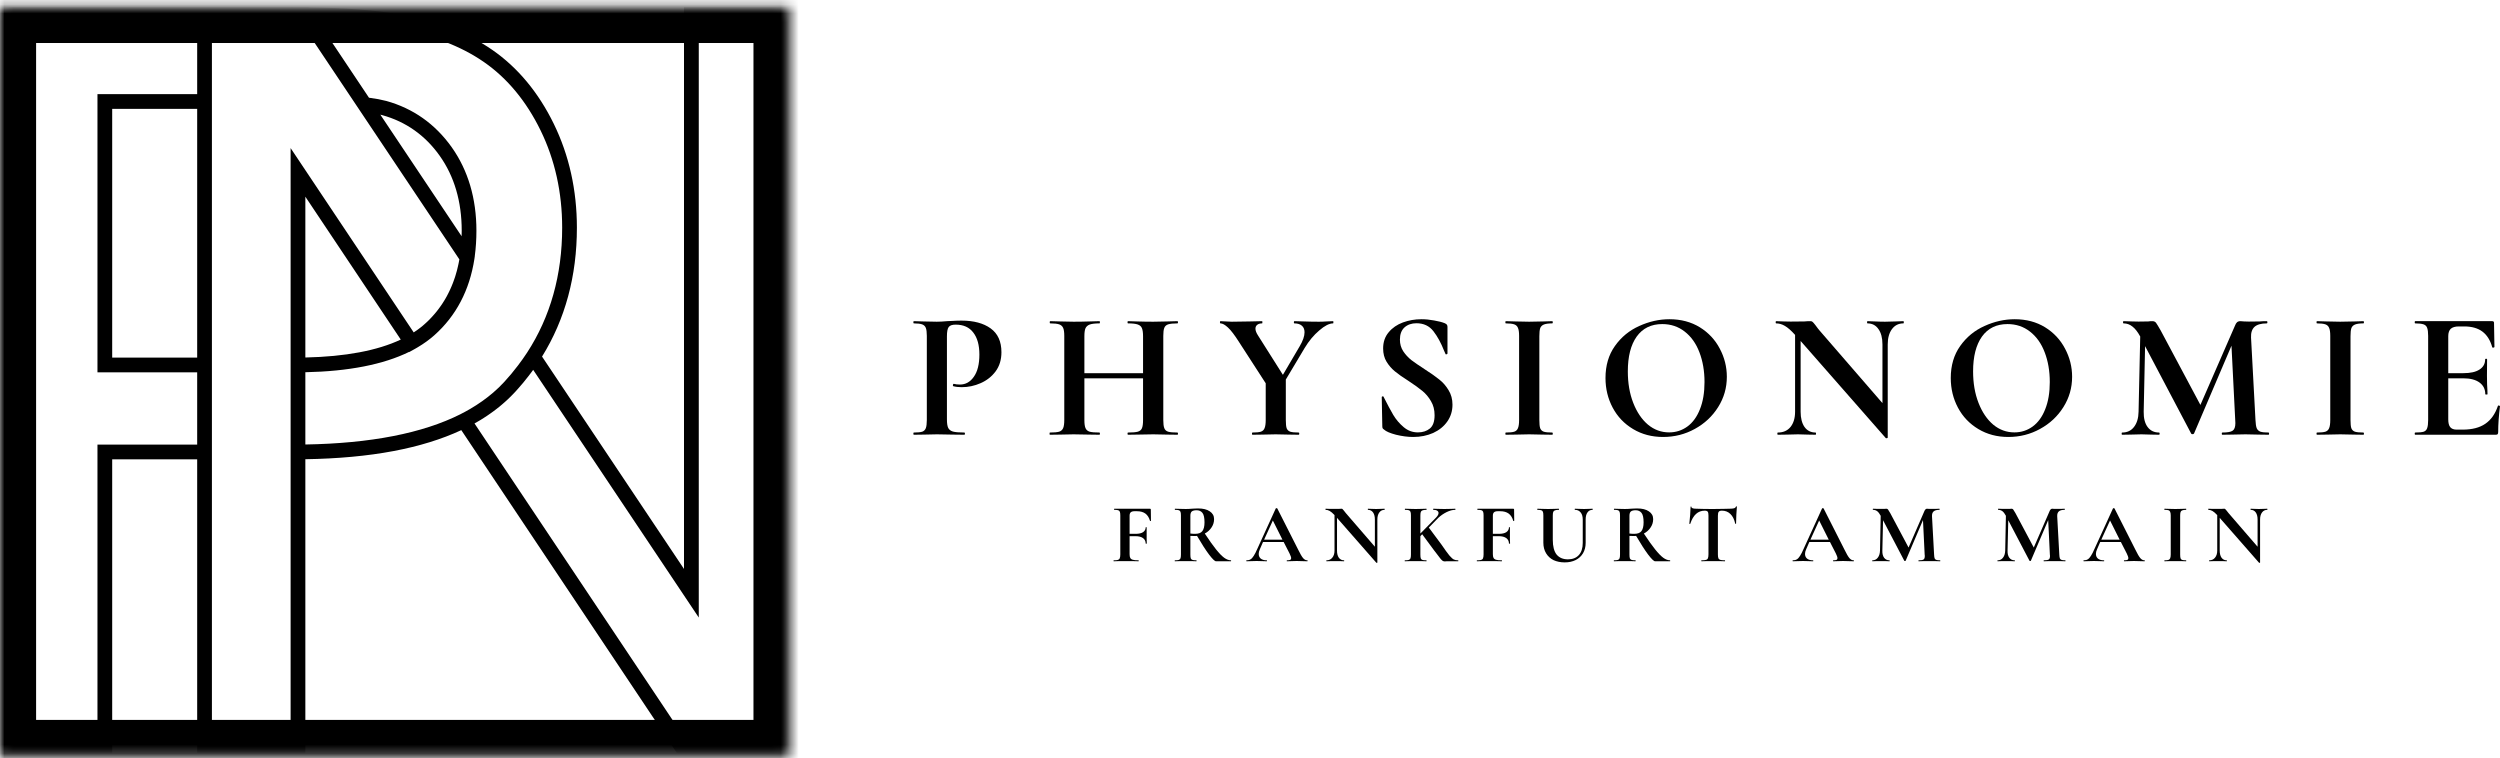 <svg width="277" height="84" viewBox="0 0 277 84" fill="none" xmlns="http://www.w3.org/2000/svg">
<mask id="mask0_217_555" style="mask-type:luminance" maskUnits="userSpaceOnUse" x="0" y="0" width="88" height="84">
<path d="M0 0.765H87.485V83.766H0V0.765Z" fill="white"/>
</mask>
<g mask="url(#mask0_217_555)">
<path d="M0 0.765V83.766H87.485V0.765H0Z" stroke="black" stroke-width="8"/>
</g>
<mask id="mask1_217_555" style="mask-type:luminance" maskUnits="userSpaceOnUse" x="0" y="1" width="87" height="82">
<path d="M0.883 1.648H86.604V82.891H0.883V1.648Z" fill="white"/>
</mask>
<g mask="url(#mask1_217_555)">
<path d="M75.787 0.788V63.041L60.059 39.508C62.622 35.378 63.92 30.576 63.92 25.228C63.92 21.076 63.06 17.203 61.362 13.726C59.656 10.235 57.363 7.48 54.551 5.532C51.754 3.596 48.258 2.267 44.151 1.583C41.735 1.141 38.385 0.884 34.194 0.811L34.179 0.788H32.715L32.208 0.784L32.216 0.788H0V84.101H12.431V50.894H21.847V84.101H33.833V50.882C37.429 50.825 40.706 50.525 43.591 49.98C46.426 49.446 48.95 48.666 51.112 47.659L75.445 84.101H87.773V0.788H75.787ZM51.147 26.177L42.142 12.705C42.215 12.72 42.284 12.739 42.354 12.758C44.974 13.485 47.113 14.998 48.719 17.261C50.34 19.543 51.158 22.335 51.158 25.562C51.158 25.77 51.155 25.974 51.147 26.177ZM10.799 49.261V82.468H1.633V2.425H21.847V10.43H10.799V41.255H21.847V49.261H10.799ZM21.847 12.063V39.623H12.431V12.063H21.847ZM32.2 82.468H23.48V2.425H31.601C31.732 2.425 31.858 2.425 31.989 2.425C32.016 2.425 32.043 2.425 32.07 2.425C32.196 2.425 32.323 2.425 32.45 2.425C32.469 2.425 32.484 2.425 32.504 2.425C32.619 2.425 32.734 2.428 32.846 2.428C32.869 2.428 32.892 2.428 32.915 2.428C33.034 2.428 33.157 2.428 33.276 2.432C33.287 2.432 33.299 2.432 33.31 2.432L39.941 12.351L50.897 28.739C50.89 28.793 50.878 28.843 50.867 28.897C50.863 28.935 50.855 28.974 50.847 29.012C50.836 29.074 50.821 29.135 50.809 29.197C50.801 29.227 50.797 29.258 50.79 29.289C50.77 29.381 50.751 29.469 50.728 29.562C50.721 29.596 50.713 29.635 50.701 29.673C50.69 29.727 50.678 29.78 50.663 29.831C50.655 29.873 50.644 29.915 50.632 29.957C50.621 30.003 50.605 30.049 50.594 30.096C50.582 30.142 50.567 30.184 50.555 30.226C50.544 30.272 50.532 30.314 50.517 30.361C50.505 30.403 50.49 30.449 50.479 30.491C50.463 30.534 50.452 30.576 50.44 30.622C50.425 30.664 50.409 30.706 50.398 30.753C50.383 30.795 50.367 30.837 50.352 30.879C50.34 30.922 50.325 30.964 50.309 31.006C50.294 31.048 50.279 31.09 50.263 31.133C50.248 31.175 50.233 31.217 50.217 31.26C50.202 31.302 50.187 31.34 50.171 31.383C50.152 31.425 50.137 31.467 50.121 31.505C50.102 31.548 50.091 31.59 50.071 31.628C50.056 31.671 50.037 31.713 50.021 31.751C50.002 31.794 49.987 31.832 49.968 31.87C49.952 31.913 49.933 31.955 49.914 31.993C49.895 32.032 49.879 32.07 49.86 32.112C49.841 32.151 49.822 32.193 49.802 32.231C49.787 32.27 49.768 32.312 49.749 32.347C49.726 32.389 49.706 32.427 49.687 32.466C49.668 32.504 49.653 32.543 49.63 32.581C49.61 32.62 49.591 32.662 49.568 32.7C49.549 32.739 49.53 32.773 49.511 32.812C49.487 32.85 49.468 32.888 49.445 32.927C49.426 32.965 49.403 33.004 49.384 33.038C49.361 33.077 49.338 33.115 49.318 33.15C49.295 33.188 49.276 33.223 49.253 33.261C49.23 33.296 49.207 33.334 49.184 33.369C49.161 33.407 49.138 33.442 49.115 33.48C49.092 33.518 49.069 33.553 49.046 33.588C49.023 33.626 48.999 33.661 48.977 33.695C48.953 33.733 48.927 33.768 48.904 33.803C48.877 33.841 48.854 33.876 48.827 33.91C48.804 33.945 48.781 33.979 48.754 34.014C48.731 34.049 48.704 34.083 48.677 34.118C48.654 34.152 48.627 34.187 48.604 34.221C48.577 34.256 48.55 34.291 48.523 34.325C48.5 34.36 48.473 34.391 48.446 34.425C48.419 34.46 48.393 34.494 48.366 34.529C48.339 34.559 48.312 34.59 48.285 34.625C48.258 34.659 48.227 34.694 48.2 34.728C48.174 34.759 48.147 34.79 48.12 34.821C48.089 34.855 48.062 34.89 48.028 34.924C48.001 34.955 47.978 34.986 47.951 35.013C47.916 35.051 47.886 35.086 47.855 35.117C47.828 35.147 47.801 35.178 47.774 35.205C47.739 35.239 47.709 35.274 47.674 35.309C47.647 35.336 47.624 35.366 47.597 35.393C47.559 35.428 47.524 35.462 47.486 35.501C47.463 35.524 47.436 35.551 47.413 35.574C47.371 35.612 47.328 35.654 47.286 35.693C47.263 35.712 47.244 35.731 47.225 35.75C47.159 35.808 47.094 35.87 47.029 35.927C46.971 35.981 46.91 36.031 46.848 36.085C46.833 36.096 46.818 36.108 46.802 36.123C46.741 36.173 46.683 36.219 46.625 36.265C46.622 36.269 46.614 36.273 46.614 36.277C46.549 36.327 46.483 36.377 46.418 36.423C46.403 36.438 46.383 36.45 46.368 36.461C46.31 36.507 46.249 36.549 46.191 36.592C46.18 36.599 46.172 36.603 46.164 36.611C46.095 36.657 46.026 36.703 45.957 36.749C45.942 36.761 45.922 36.772 45.903 36.788C45.88 36.799 45.857 36.815 45.838 36.83L32.2 16.408V82.468ZM44.405 37.625C41.804 38.85 38.255 39.515 33.833 39.611V21.794L44.405 37.625ZM33.833 49.25V41.244C38.62 41.144 42.48 40.387 45.323 38.993L45.335 39.012L45.992 38.647C46.092 38.589 46.188 38.535 46.283 38.478C46.96 38.078 47.574 37.633 48.116 37.153C50.532 35.009 52.027 32.158 52.565 28.682C52.565 28.678 52.565 28.678 52.565 28.678L52.611 28.367L52.607 28.363C52.726 27.472 52.787 26.534 52.787 25.562C52.787 21.99 51.865 18.878 50.052 16.316C48.22 13.738 45.776 12.009 42.784 11.18H42.776C42.25 11.041 41.627 10.922 40.882 10.826L35.3 2.471C38.877 2.563 41.754 2.805 43.867 3.193H43.879C47.747 3.838 51.028 5.075 53.625 6.877C56.203 8.663 58.312 11.21 59.894 14.445C61.485 17.699 62.288 21.325 62.288 25.228C62.288 30.453 60.981 35.113 58.4 39.073C58.081 39.561 57.739 40.041 57.378 40.514C56.913 41.129 56.41 41.732 55.88 42.308C55.499 42.727 55.085 43.122 54.643 43.503C53.878 44.16 53.029 44.763 52.096 45.308C51.75 45.508 51.393 45.704 51.028 45.888L51.024 45.892C46.833 48.001 41.055 49.131 33.833 49.25ZM86.14 82.468H76.317L52.576 46.918C52.688 46.853 52.799 46.791 52.91 46.726C52.929 46.718 52.949 46.707 52.964 46.695C53.064 46.638 53.164 46.58 53.26 46.522C53.298 46.499 53.337 46.472 53.375 46.449C53.452 46.399 53.525 46.353 53.602 46.307C53.644 46.28 53.686 46.249 53.728 46.223C53.798 46.176 53.867 46.134 53.936 46.088C53.978 46.057 54.024 46.031 54.067 46C54.132 45.954 54.201 45.908 54.266 45.861C54.309 45.831 54.351 45.804 54.393 45.773C54.462 45.723 54.531 45.673 54.601 45.623C54.635 45.596 54.674 45.569 54.712 45.543C54.793 45.481 54.873 45.42 54.954 45.358C54.977 45.343 55 45.324 55.019 45.308C55.123 45.231 55.223 45.151 55.323 45.07C55.35 45.047 55.373 45.028 55.4 45.005C55.473 44.943 55.546 44.886 55.615 44.824C55.649 44.794 55.688 44.763 55.722 44.732C55.784 44.678 55.845 44.628 55.903 44.575C55.941 44.54 55.98 44.509 56.014 44.475C56.076 44.425 56.13 44.371 56.187 44.317C56.226 44.286 56.26 44.248 56.299 44.213C56.352 44.16 56.41 44.106 56.464 44.052C56.498 44.021 56.533 43.987 56.568 43.952C56.625 43.895 56.687 43.833 56.744 43.772C56.775 43.745 56.802 43.718 56.829 43.687C56.917 43.595 57.002 43.507 57.086 43.418C57.197 43.295 57.305 43.172 57.416 43.049C57.447 43.015 57.478 42.976 57.509 42.942C57.593 42.846 57.678 42.746 57.762 42.646C57.789 42.619 57.812 42.588 57.839 42.562C57.943 42.435 58.047 42.312 58.15 42.185C58.173 42.158 58.196 42.131 58.215 42.1C58.3 42.001 58.381 41.897 58.461 41.793C58.488 41.755 58.519 41.72 58.546 41.686C58.642 41.563 58.738 41.44 58.83 41.313C58.834 41.309 58.838 41.301 58.842 41.298C58.922 41.19 58.999 41.086 59.076 40.979L77.424 68.423V2.425H86.144V82.468H86.14Z" fill="black"/>
</g>
<path d="M155.111 37.629C155.111 38.113 155.234 38.543 155.479 38.92C155.725 39.288 156.025 39.619 156.386 39.903C156.755 40.18 157.247 40.518 157.861 40.917C158.537 41.348 159.075 41.728 159.475 42.054C159.882 42.373 160.228 42.769 160.504 43.238C160.789 43.699 160.935 44.233 160.935 44.836C160.935 45.535 160.742 46.154 160.366 46.695C159.986 47.241 159.463 47.663 158.799 47.971C158.13 48.266 157.393 48.416 156.586 48.416C155.979 48.416 155.345 48.332 154.68 48.17C154.023 47.997 153.582 47.809 153.359 47.602C153.286 47.552 153.236 47.506 153.205 47.464C153.174 47.413 153.159 47.333 153.159 47.218L153.098 44.021V44.006C153.098 43.956 153.128 43.925 153.19 43.914C153.259 43.906 153.301 43.929 153.313 43.991C153.72 44.801 154.073 45.462 154.373 45.973C154.68 46.488 155.065 46.937 155.526 47.325C155.987 47.717 156.513 47.909 157.108 47.909C157.638 47.909 158.08 47.767 158.43 47.479C158.776 47.194 158.952 46.703 158.952 46.004C158.952 45.412 158.818 44.893 158.553 44.452C158.295 44.002 157.976 43.622 157.6 43.315C157.231 43.007 156.716 42.638 156.063 42.208C155.418 41.801 154.915 41.447 154.557 41.148C154.196 40.852 153.889 40.499 153.635 40.088C153.378 39.669 153.251 39.177 153.251 38.612C153.251 37.898 153.455 37.299 153.866 36.815C154.273 36.323 154.803 35.962 155.449 35.724C156.094 35.489 156.774 35.37 157.492 35.37C157.953 35.37 158.422 35.416 158.906 35.508C159.398 35.593 159.79 35.693 160.089 35.816C160.201 35.87 160.278 35.923 160.32 35.985C160.358 36.046 160.381 36.123 160.381 36.215V39.166C160.381 39.208 160.343 39.239 160.274 39.258C160.212 39.281 160.174 39.269 160.166 39.227L159.997 38.843C159.667 38.005 159.279 37.291 158.829 36.707C158.376 36.115 157.746 35.816 156.939 35.816C156.405 35.816 155.963 35.969 155.618 36.277C155.28 36.584 155.111 37.037 155.111 37.629Z" fill="black"/>
<path d="M184.266 48.416C183.025 48.416 181.919 48.124 180.947 47.54C179.971 46.956 179.218 46.169 178.688 45.174C178.154 44.171 177.889 43.076 177.889 41.886C177.889 40.502 178.234 39.319 178.934 38.336C179.629 37.352 180.524 36.615 181.623 36.123C182.718 35.624 183.835 35.37 184.973 35.37C186.252 35.37 187.374 35.67 188.338 36.261C189.298 36.857 190.036 37.644 190.551 38.628C191.073 39.611 191.334 40.652 191.334 41.747C191.334 42.969 191.012 44.09 190.366 45.112C189.728 46.127 188.868 46.933 187.785 47.525C186.709 48.12 185.533 48.416 184.266 48.416ZM184.942 47.909C185.687 47.909 186.359 47.694 186.955 47.264C187.558 46.826 188.023 46.184 188.353 45.343C188.691 44.505 188.86 43.499 188.86 42.331C188.86 41.102 188.668 40.003 188.292 39.027C187.923 38.055 187.377 37.291 186.663 36.738C185.956 36.184 185.126 35.908 184.174 35.908C182.952 35.908 182.011 36.369 181.346 37.291C180.689 38.213 180.363 39.5 180.363 41.148C180.363 42.45 180.562 43.614 180.962 44.636C181.361 45.662 181.903 46.465 182.591 47.049C183.286 47.625 184.07 47.909 184.942 47.909Z" fill="black"/>
<path d="M222.522 48.416C221.281 48.416 220.174 48.124 219.202 47.54C218.227 46.956 217.474 46.169 216.944 45.174C216.41 44.171 216.145 43.076 216.145 41.886C216.145 40.502 216.49 39.319 217.189 38.336C217.885 37.352 218.78 36.615 219.879 36.123C220.973 35.624 222.091 35.37 223.228 35.37C224.508 35.37 225.629 35.67 226.594 36.261C227.554 36.857 228.292 37.644 228.806 38.628C229.329 39.611 229.59 40.652 229.59 41.747C229.59 42.969 229.267 44.09 228.622 45.112C227.984 46.127 227.124 46.933 226.04 47.525C224.965 48.12 223.789 48.416 222.522 48.416ZM223.198 47.909C223.943 47.909 224.615 47.694 225.211 47.264C225.814 46.826 226.279 46.184 226.609 45.343C226.947 44.505 227.116 43.499 227.116 42.331C227.116 41.102 226.924 40.003 226.548 39.027C226.179 38.055 225.633 37.291 224.919 36.738C224.212 36.184 223.382 35.908 222.429 35.908C221.208 35.908 220.267 36.369 219.602 37.291C218.945 38.213 218.619 39.5 218.619 41.148C218.619 42.45 218.818 43.614 219.218 44.636C219.617 45.662 220.159 46.465 220.847 47.049C221.542 47.625 222.326 47.909 223.198 47.909Z" fill="black"/>
<path d="M104.92 46.464C104.92 46.895 104.966 47.21 105.058 47.402C105.15 47.598 105.323 47.736 105.581 47.816C105.846 47.889 106.272 47.924 106.856 47.924C106.894 47.924 106.917 47.966 106.917 48.047C106.917 48.132 106.894 48.17 106.856 48.17C106.303 48.17 105.873 48.166 105.565 48.155L103.813 48.124L102.338 48.155C102.069 48.166 101.712 48.17 101.263 48.17C101.22 48.17 101.201 48.132 101.201 48.047C101.201 47.966 101.22 47.924 101.263 47.924C101.681 47.924 101.989 47.893 102.185 47.832C102.377 47.763 102.511 47.628 102.584 47.432C102.653 47.24 102.692 46.941 102.692 46.541V37.214C102.692 36.814 102.653 36.522 102.584 36.338C102.511 36.146 102.373 36.011 102.169 35.938C101.973 35.869 101.67 35.831 101.263 35.831C101.22 35.831 101.201 35.792 101.201 35.708C101.201 35.627 101.22 35.585 101.263 35.585L102.323 35.616C102.938 35.639 103.429 35.646 103.798 35.646C104.113 35.646 104.493 35.627 104.935 35.585C105.108 35.577 105.327 35.566 105.596 35.554C105.873 35.535 106.184 35.523 106.533 35.523C107.893 35.523 108.969 35.812 109.76 36.384C110.559 36.96 110.959 37.84 110.959 39.027C110.959 39.857 110.744 40.564 110.313 41.148C109.883 41.724 109.33 42.158 108.654 42.454C107.978 42.753 107.279 42.899 106.564 42.899C106.203 42.899 105.892 42.865 105.627 42.792C105.596 42.792 105.581 42.761 105.581 42.7C105.581 42.661 105.588 42.619 105.611 42.577C105.631 42.538 105.657 42.523 105.688 42.531C105.88 42.584 106.107 42.607 106.364 42.607C106.987 42.607 107.501 42.323 107.901 41.747C108.308 41.174 108.516 40.356 108.516 39.288C108.516 38.236 108.289 37.421 107.839 36.845C107.398 36.261 106.748 35.969 105.888 35.969C105.508 35.969 105.25 36.057 105.12 36.23C104.985 36.407 104.92 36.749 104.92 37.26V46.464Z" fill="black"/>
<path d="M130.461 47.924C130.499 47.924 130.522 47.966 130.522 48.047C130.522 48.132 130.499 48.17 130.461 48.17C129.988 48.17 129.616 48.166 129.339 48.155L127.787 48.124L125.974 48.155C125.728 48.166 125.398 48.17 124.99 48.17C124.948 48.17 124.929 48.132 124.929 48.047C124.929 47.966 124.948 47.924 124.99 47.924C125.482 47.924 125.839 47.893 126.066 47.832C126.3 47.763 126.454 47.632 126.527 47.448C126.608 47.263 126.65 46.964 126.65 46.541V41.916H120.15V46.541C120.15 46.941 120.188 47.24 120.273 47.432C120.354 47.628 120.507 47.763 120.734 47.832C120.957 47.893 121.322 47.924 121.825 47.924C121.856 47.924 121.871 47.966 121.871 48.047C121.871 48.132 121.856 48.17 121.825 48.17C121.352 48.17 120.98 48.166 120.703 48.155L118.951 48.124L117.43 48.155C117.161 48.166 116.792 48.17 116.324 48.17C116.301 48.17 116.293 48.132 116.293 48.047C116.293 47.966 116.301 47.924 116.324 47.924C116.792 47.924 117.138 47.893 117.353 47.832C117.568 47.763 117.714 47.628 117.799 47.432C117.88 47.24 117.922 46.941 117.922 46.541V37.214C117.922 36.814 117.88 36.522 117.799 36.338C117.714 36.146 117.568 36.011 117.353 35.938C117.146 35.869 116.819 35.831 116.37 35.831C116.328 35.831 116.308 35.792 116.308 35.708C116.308 35.627 116.328 35.585 116.37 35.585L117.461 35.616C118.075 35.639 118.571 35.646 118.951 35.646C119.451 35.646 120.042 35.639 120.718 35.616L121.825 35.585C121.856 35.585 121.871 35.627 121.871 35.708C121.871 35.792 121.856 35.831 121.825 35.831C121.341 35.831 120.984 35.873 120.749 35.954C120.523 36.038 120.365 36.177 120.273 36.369C120.188 36.565 120.15 36.86 120.15 37.26V41.347H126.65V37.26C126.65 36.86 126.608 36.565 126.527 36.369C126.454 36.177 126.3 36.038 126.066 35.954C125.839 35.873 125.482 35.831 124.99 35.831C124.948 35.831 124.929 35.792 124.929 35.708C124.929 35.627 124.948 35.585 124.99 35.585L125.974 35.616C126.638 35.639 127.242 35.646 127.787 35.646C128.144 35.646 128.663 35.639 129.339 35.616L130.461 35.585C130.499 35.585 130.522 35.627 130.522 35.708C130.522 35.792 130.499 35.831 130.461 35.831C130 35.831 129.654 35.869 129.431 35.938C129.216 36.011 129.07 36.146 129.001 36.338C128.928 36.522 128.893 36.814 128.893 37.214V46.541C128.893 46.941 128.928 47.24 129.001 47.432C129.07 47.628 129.216 47.763 129.431 47.832C129.646 47.893 129.988 47.924 130.461 47.924Z" fill="black"/>
<path d="M147.709 35.585C147.728 35.585 147.74 35.627 147.74 35.708C147.74 35.792 147.728 35.831 147.709 35.831C147.286 35.831 146.775 36.092 146.172 36.614C145.565 37.129 145.027 37.775 144.559 38.551L142.469 42.054V46.541C142.469 46.964 142.5 47.263 142.561 47.448C142.63 47.632 142.765 47.763 142.961 47.832C143.153 47.893 143.468 47.924 143.898 47.924C143.936 47.924 143.959 47.966 143.959 48.047C143.959 48.132 143.936 48.17 143.898 48.17C143.456 48.17 143.107 48.166 142.853 48.155L141.347 48.124L139.857 48.155C139.588 48.166 139.227 48.17 138.766 48.17C138.735 48.17 138.72 48.132 138.72 48.047C138.72 47.966 138.735 47.924 138.766 47.924C139.196 47.924 139.507 47.893 139.703 47.832C139.907 47.763 140.045 47.628 140.118 47.432C140.199 47.24 140.241 46.941 140.241 46.541V42.469L137.29 37.905C136.799 37.129 136.388 36.592 136.061 36.292C135.731 35.984 135.454 35.831 135.231 35.831C135.189 35.831 135.17 35.792 135.17 35.708C135.17 35.627 135.189 35.585 135.231 35.585L135.846 35.616C136.142 35.639 136.353 35.646 136.476 35.646C136.945 35.646 137.621 35.639 138.504 35.616L139.841 35.585C139.861 35.585 139.872 35.627 139.872 35.708C139.872 35.792 139.861 35.831 139.841 35.831C139.603 35.831 139.419 35.888 139.288 36C139.165 36.104 139.104 36.242 139.104 36.415C139.104 36.63 139.2 36.887 139.396 37.183L142.146 41.532L144.006 38.366C144.363 37.763 144.543 37.245 144.543 36.814C144.543 36.499 144.444 36.257 144.251 36.092C144.056 35.919 143.779 35.831 143.422 35.831C143.379 35.831 143.36 35.792 143.36 35.708C143.36 35.627 143.379 35.585 143.422 35.585L144.482 35.616C145.097 35.639 145.65 35.646 146.142 35.646C146.364 35.646 146.637 35.639 146.956 35.616L147.709 35.585Z" fill="black"/>
<path d="M170.56 46.541C170.56 46.964 170.59 47.263 170.652 47.448C170.721 47.632 170.855 47.763 171.051 47.832C171.243 47.893 171.558 47.924 171.989 47.924C172.027 47.924 172.05 47.966 172.05 48.047C172.05 48.132 172.027 48.17 171.989 48.17C171.547 48.17 171.197 48.166 170.944 48.155L169.423 48.124L167.932 48.155C167.663 48.166 167.302 48.17 166.841 48.17C166.81 48.17 166.795 48.132 166.795 48.047C166.795 47.966 166.81 47.924 166.841 47.924C167.271 47.924 167.582 47.893 167.778 47.832C167.982 47.763 168.12 47.628 168.193 47.432C168.274 47.24 168.316 46.941 168.316 46.541V37.214C168.316 36.814 168.274 36.522 168.193 36.338C168.12 36.146 167.982 36.011 167.778 35.938C167.582 35.869 167.271 35.831 166.841 35.831C166.81 35.831 166.795 35.792 166.795 35.708C166.795 35.627 166.81 35.585 166.841 35.585L167.932 35.616C168.547 35.639 169.042 35.646 169.423 35.646C169.83 35.646 170.348 35.639 170.975 35.616L171.989 35.585C172.027 35.585 172.05 35.627 172.05 35.708C172.05 35.792 172.027 35.831 171.989 35.831C171.578 35.831 171.27 35.873 171.067 35.954C170.859 36.038 170.721 36.177 170.652 36.369C170.59 36.565 170.56 36.86 170.56 37.26V46.541Z" fill="black"/>
<path d="M210.897 35.585C210.927 35.585 210.943 35.627 210.943 35.708C210.943 35.792 210.927 35.831 210.897 35.831C210.363 35.831 209.936 36.046 209.621 36.476C209.314 36.899 209.16 37.46 209.16 38.166V48.477C209.16 48.516 209.129 48.543 209.068 48.554C209.014 48.562 208.976 48.558 208.945 48.539L199.51 37.782V45.619C199.51 46.326 199.652 46.891 199.94 47.309C200.236 47.721 200.647 47.924 201.17 47.924C201.2 47.924 201.216 47.966 201.216 48.047C201.216 48.132 201.2 48.17 201.17 48.17C200.801 48.17 200.513 48.166 200.309 48.155L199.218 48.124L197.973 48.155C197.747 48.166 197.42 48.17 196.99 48.17C196.948 48.17 196.929 48.132 196.929 48.047C196.929 47.966 196.948 47.924 196.99 47.924C197.582 47.924 198.05 47.721 198.388 47.309C198.726 46.891 198.895 46.326 198.895 45.619V37.106C198.454 36.614 198.073 36.284 197.758 36.107C197.451 35.923 197.128 35.831 196.79 35.831C196.76 35.831 196.744 35.792 196.744 35.708C196.744 35.627 196.76 35.585 196.79 35.585L197.635 35.616C197.808 35.627 198.066 35.631 198.404 35.631L199.925 35.616C200.117 35.596 200.348 35.585 200.616 35.585C200.716 35.585 200.793 35.616 200.847 35.677C200.908 35.731 201.004 35.842 201.139 36.015C201.362 36.322 201.523 36.53 201.615 36.63L208.576 44.666V38.166C208.576 37.441 208.426 36.872 208.131 36.461C207.843 36.042 207.439 35.831 206.917 35.831C206.886 35.831 206.871 35.792 206.871 35.708C206.871 35.627 206.886 35.585 206.917 35.585L207.777 35.616C208.207 35.639 208.569 35.646 208.868 35.646C209.133 35.646 209.506 35.639 209.99 35.616L210.897 35.585Z" fill="black"/>
<path d="M251.366 47.924C251.397 47.924 251.413 47.966 251.413 48.047C251.413 48.132 251.397 48.17 251.366 48.17C250.913 48.17 250.552 48.166 250.275 48.155L248.8 48.124L247.279 48.155C247.022 48.166 246.672 48.17 246.234 48.17C246.192 48.17 246.173 48.132 246.173 48.047C246.173 47.966 246.192 47.924 246.234 47.924C246.795 47.924 247.175 47.859 247.371 47.724C247.575 47.594 247.679 47.309 247.679 46.879L247.663 46.541L247.248 38.305L243.099 48.032C243.069 48.086 243.011 48.109 242.93 48.109C242.846 48.109 242.796 48.086 242.777 48.032L237.675 38.351L237.521 45.619C237.51 46.338 237.652 46.902 237.952 47.309C238.259 47.721 238.682 47.924 239.227 47.924C239.265 47.924 239.289 47.966 239.289 48.047C239.289 48.132 239.265 48.17 239.227 48.17C238.866 48.17 238.586 48.166 238.382 48.155L237.276 48.124L236.015 48.155C235.8 48.166 235.508 48.17 235.14 48.17C235.097 48.17 235.078 48.132 235.078 48.047C235.078 47.966 235.097 47.924 235.14 47.924C235.693 47.924 236.127 47.721 236.446 47.309C236.772 46.891 236.941 46.326 236.953 45.619L237.137 37.275L237.122 37.26C236.853 36.768 236.573 36.411 236.277 36.184C235.989 35.95 235.662 35.831 235.293 35.831C235.251 35.831 235.232 35.792 235.232 35.708C235.232 35.627 235.251 35.585 235.293 35.585L236.231 35.616C236.415 35.627 236.653 35.631 236.953 35.631L238.028 35.616C238.14 35.596 238.294 35.585 238.489 35.585C238.662 35.585 238.797 35.646 238.889 35.769C238.981 35.892 239.154 36.18 239.411 36.63L243.806 44.866L247.632 36.092C247.702 35.908 247.778 35.781 247.863 35.708C247.955 35.627 248.078 35.585 248.232 35.585C248.355 35.585 248.493 35.596 248.647 35.616C248.8 35.627 248.973 35.631 249.169 35.631L250.368 35.616C250.552 35.596 250.817 35.585 251.167 35.585C251.205 35.585 251.228 35.627 251.228 35.708C251.228 35.792 251.205 35.831 251.167 35.831C250.541 35.831 250.083 35.961 249.799 36.215C249.523 36.472 249.392 36.868 249.415 37.398L249.907 46.541C249.926 46.964 249.972 47.263 250.045 47.448C250.126 47.632 250.264 47.763 250.46 47.832C250.652 47.893 250.955 47.924 251.366 47.924Z" fill="black"/>
<path d="M260.437 46.541C260.437 46.964 260.467 47.263 260.529 47.448C260.598 47.632 260.732 47.763 260.928 47.832C261.12 47.893 261.435 47.924 261.866 47.924C261.904 47.924 261.927 47.966 261.927 48.047C261.927 48.132 261.904 48.17 261.866 48.17C261.424 48.17 261.074 48.166 260.821 48.155L259.3 48.124L257.809 48.155C257.54 48.166 257.179 48.17 256.718 48.17C256.687 48.17 256.672 48.132 256.672 48.047C256.672 47.966 256.687 47.924 256.718 47.924C257.148 47.924 257.459 47.893 257.655 47.832C257.859 47.763 257.997 47.628 258.07 47.432C258.151 47.24 258.193 46.941 258.193 46.541V37.214C258.193 36.814 258.151 36.522 258.07 36.338C257.997 36.146 257.859 36.011 257.655 35.938C257.459 35.869 257.148 35.831 256.718 35.831C256.687 35.831 256.672 35.792 256.672 35.708C256.672 35.627 256.687 35.585 256.718 35.585L257.809 35.616C258.424 35.639 258.919 35.646 259.3 35.646C259.707 35.646 260.225 35.639 260.852 35.616L261.866 35.585C261.904 35.585 261.927 35.627 261.927 35.708C261.927 35.792 261.904 35.831 261.866 35.831C261.455 35.831 261.147 35.873 260.944 35.954C260.736 36.038 260.598 36.177 260.529 36.369C260.467 36.565 260.437 36.86 260.437 37.26V46.541Z" fill="black"/>
<path d="M276.769 44.974C276.769 44.943 276.792 44.928 276.845 44.928C276.884 44.928 276.922 44.939 276.953 44.959C276.984 44.981 276.999 44.997 276.999 45.005C276.865 46.061 276.799 47.014 276.799 47.863C276.799 47.978 276.776 48.059 276.738 48.109C276.707 48.151 276.63 48.17 276.507 48.17H267.61C267.568 48.17 267.549 48.132 267.549 48.047C267.549 47.966 267.568 47.924 267.61 47.924C268.041 47.924 268.352 47.893 268.548 47.832C268.74 47.763 268.87 47.628 268.932 47.432C269.001 47.24 269.039 46.941 269.039 46.541V37.214C269.039 36.814 269.001 36.522 268.932 36.338C268.87 36.146 268.736 36.011 268.532 35.938C268.325 35.869 268.018 35.831 267.61 35.831C267.568 35.831 267.549 35.792 267.549 35.708C267.549 35.627 267.568 35.585 267.61 35.585H276.139C276.269 35.585 276.338 35.646 276.338 35.769L276.384 38.443C276.384 38.474 276.342 38.501 276.262 38.52C276.189 38.532 276.146 38.516 276.139 38.474C275.924 37.698 275.559 37.118 275.048 36.737C274.544 36.361 273.872 36.169 273.035 36.169H272.435C272.036 36.169 271.736 36.257 271.544 36.43C271.36 36.607 271.267 36.876 271.267 37.245V41.347H272.942C273.718 41.347 274.314 41.217 274.725 40.948C275.144 40.683 275.355 40.302 275.355 39.811C275.355 39.772 275.39 39.749 275.463 39.749C275.532 39.749 275.57 39.772 275.57 39.811L275.555 41.624L275.57 42.592C275.601 43.053 275.616 43.418 275.616 43.683C275.616 43.706 275.574 43.714 275.493 43.714C275.409 43.714 275.37 43.706 275.37 43.683C275.37 43.13 275.159 42.7 274.74 42.392C274.318 42.077 273.715 41.916 272.927 41.916H271.267V46.464C271.267 46.856 271.337 47.141 271.483 47.325C271.636 47.509 271.871 47.602 272.189 47.602H272.866C273.911 47.602 274.744 47.386 275.37 46.956C276.004 46.526 276.469 45.865 276.769 44.974Z" fill="black"/>
<path d="M188.883 56.581C188.134 56.581 187.6 57.065 187.285 58.025C187.274 58.048 187.255 58.056 187.224 58.056C187.193 58.048 187.178 58.037 187.178 58.025C187.208 57.772 187.239 57.449 187.27 57.057C187.301 56.658 187.316 56.362 187.316 56.166C187.316 56.135 187.331 56.12 187.362 56.12C187.393 56.12 187.408 56.135 187.408 56.166C187.408 56.3 187.585 56.366 187.946 56.366C188.476 56.389 189.102 56.397 189.821 56.397C190.178 56.397 190.562 56.393 190.973 56.381L191.619 56.366C191.853 56.366 192.022 56.35 192.126 56.32C192.237 56.289 192.31 56.227 192.341 56.135C192.349 56.116 192.372 56.105 192.402 56.105C192.433 56.105 192.448 56.116 192.448 56.135C192.425 56.32 192.406 56.619 192.387 57.026C192.364 57.438 192.356 57.772 192.356 58.025C192.356 58.037 192.341 58.041 192.31 58.041C192.279 58.041 192.264 58.037 192.264 58.025C192.16 57.545 191.98 57.188 191.726 56.95C191.48 56.704 191.165 56.581 190.789 56.581C190.612 56.581 190.497 56.623 190.435 56.704C190.374 56.777 190.343 56.927 190.343 57.149V61.437C190.343 61.633 190.362 61.775 190.405 61.867C190.443 61.951 190.516 62.005 190.62 62.036C190.72 62.067 190.889 62.082 191.127 62.082C191.135 62.082 191.142 62.105 191.142 62.144C191.142 62.174 191.135 62.19 191.127 62.19C190.9 62.19 190.72 62.186 190.589 62.174H189.068C188.933 62.186 188.753 62.19 188.53 62.19C188.507 62.19 188.499 62.174 188.499 62.144C188.499 62.105 188.507 62.082 188.53 62.082C188.745 62.082 188.906 62.067 189.022 62.036C189.133 62.005 189.206 61.944 189.237 61.852C189.275 61.759 189.298 61.621 189.298 61.437V57.119C189.298 56.915 189.271 56.777 189.221 56.704C189.168 56.623 189.056 56.581 188.883 56.581Z" fill="black"/>
<path d="M144.843 62.082C144.874 62.082 144.889 62.105 144.889 62.144C144.889 62.175 144.874 62.19 144.843 62.19C144.709 62.19 144.513 62.186 144.259 62.175C143.983 62.167 143.787 62.159 143.675 62.159C143.522 62.159 143.33 62.167 143.107 62.175C142.892 62.186 142.723 62.19 142.6 62.19C142.577 62.19 142.569 62.175 142.569 62.144C142.569 62.105 142.577 62.082 142.6 62.082C142.761 62.082 142.88 62.067 142.953 62.036C143.022 61.998 143.061 61.937 143.061 61.852C143.061 61.74 142.999 61.56 142.876 61.314L142.231 60.054H139.941L139.588 60.868C139.503 61.053 139.465 61.222 139.465 61.376C139.465 61.591 139.542 61.767 139.696 61.898C139.857 62.021 140.072 62.082 140.341 62.082C140.372 62.082 140.387 62.105 140.387 62.144C140.387 62.175 140.372 62.19 140.341 62.19C140.226 62.19 140.064 62.186 139.849 62.175C139.611 62.167 139.407 62.159 139.235 62.159C139.069 62.159 138.87 62.167 138.635 62.175C138.42 62.186 138.251 62.19 138.128 62.19C138.097 62.19 138.082 62.175 138.082 62.144C138.082 62.105 138.097 62.082 138.128 62.082C138.301 62.082 138.443 62.048 138.558 61.975C138.681 61.906 138.797 61.775 138.912 61.591C139.035 61.406 139.173 61.137 139.327 60.776L141.355 56.335C141.363 56.316 141.39 56.305 141.432 56.305C141.482 56.305 141.513 56.316 141.524 56.335L143.844 60.915C144.06 61.356 144.236 61.664 144.382 61.837C144.524 62.002 144.678 62.082 144.843 62.082ZM140.064 59.793H142.093L141.032 57.672L140.064 59.793Z" fill="black"/>
<path d="M205.374 62.082C205.405 62.082 205.421 62.105 205.421 62.144C205.421 62.175 205.405 62.19 205.374 62.19C205.24 62.19 205.044 62.186 204.791 62.175C204.514 62.167 204.318 62.159 204.207 62.159C204.053 62.159 203.861 62.167 203.638 62.175C203.423 62.186 203.254 62.19 203.131 62.19C203.108 62.19 203.1 62.175 203.1 62.144C203.1 62.105 203.108 62.082 203.131 62.082C203.292 62.082 203.411 62.067 203.484 62.036C203.554 61.998 203.592 61.937 203.592 61.852C203.592 61.74 203.531 61.56 203.408 61.314L202.762 60.054H200.473L200.119 60.868C200.035 61.053 199.996 61.222 199.996 61.376C199.996 61.591 200.073 61.767 200.227 61.898C200.388 62.021 200.603 62.082 200.872 62.082C200.903 62.082 200.918 62.105 200.918 62.144C200.918 62.175 200.903 62.19 200.872 62.19C200.757 62.19 200.596 62.186 200.38 62.175C200.142 62.167 199.939 62.159 199.766 62.159C199.601 62.159 199.401 62.167 199.166 62.175C198.951 62.186 198.782 62.19 198.659 62.19C198.629 62.19 198.613 62.175 198.613 62.144C198.613 62.105 198.629 62.082 198.659 62.082C198.832 62.082 198.974 62.048 199.09 61.975C199.213 61.906 199.328 61.775 199.443 61.591C199.566 61.406 199.704 61.137 199.858 60.776L201.886 56.335C201.894 56.316 201.921 56.305 201.963 56.305C202.013 56.305 202.044 56.316 202.055 56.335L204.376 60.915C204.591 61.356 204.768 61.664 204.913 61.837C205.056 62.002 205.209 62.082 205.374 62.082ZM200.596 59.793H202.624L201.564 57.672L200.596 59.793Z" fill="black"/>
<path d="M237.605 62.082C237.636 62.082 237.651 62.105 237.651 62.144C237.651 62.175 237.636 62.19 237.605 62.19C237.471 62.19 237.275 62.186 237.021 62.175C236.744 62.167 236.549 62.159 236.437 62.159C236.283 62.159 236.091 62.167 235.869 62.175C235.653 62.186 235.484 62.19 235.361 62.19C235.338 62.19 235.331 62.175 235.331 62.144C235.331 62.105 235.338 62.082 235.361 62.082C235.523 62.082 235.642 62.067 235.715 62.036C235.784 61.998 235.822 61.937 235.822 61.852C235.822 61.74 235.761 61.56 235.638 61.314L234.993 60.054H232.703L232.35 60.868C232.265 61.053 232.227 61.222 232.227 61.376C232.227 61.591 232.304 61.767 232.457 61.898C232.619 62.021 232.834 62.082 233.103 62.082C233.133 62.082 233.149 62.105 233.149 62.144C233.149 62.175 233.133 62.19 233.103 62.19C232.987 62.19 232.826 62.186 232.611 62.175C232.373 62.167 232.169 62.159 231.996 62.159C231.831 62.159 231.631 62.167 231.397 62.175C231.182 62.186 231.013 62.19 230.89 62.19C230.859 62.19 230.844 62.175 230.844 62.144C230.844 62.105 230.859 62.082 230.89 62.082C231.063 62.082 231.205 62.048 231.32 61.975C231.443 61.906 231.558 61.775 231.674 61.591C231.796 61.406 231.935 61.137 232.088 60.776L234.117 56.335C234.124 56.316 234.151 56.305 234.194 56.305C234.244 56.305 234.274 56.316 234.286 56.335L236.606 60.915C236.821 61.356 236.998 61.664 237.144 61.837C237.286 62.002 237.44 62.082 237.605 62.082ZM232.826 59.793H234.854L233.794 57.672L232.826 59.793Z" fill="black"/>
<path d="M136.395 62.082C136.403 62.082 136.41 62.105 136.41 62.144C136.41 62.174 136.403 62.19 136.395 62.19H134.735C134.601 62.19 134.344 61.944 133.967 61.452C133.598 60.96 133.153 60.269 132.63 59.377C132.576 59.389 132.507 59.393 132.415 59.393C132.169 59.393 131.993 59.389 131.893 59.377V61.437C131.893 61.633 131.908 61.775 131.939 61.867C131.969 61.951 132.031 62.005 132.123 62.036C132.215 62.067 132.357 62.082 132.553 62.082C132.573 62.082 132.584 62.105 132.584 62.144C132.584 62.174 132.573 62.19 132.553 62.19C132.346 62.19 132.188 62.186 132.077 62.174H130.694C130.56 62.186 130.391 62.19 130.187 62.19C130.164 62.19 130.156 62.174 130.156 62.144C130.156 62.105 130.164 62.082 130.187 62.082C130.379 62.082 130.525 62.067 130.617 62.036C130.709 62.005 130.771 61.944 130.802 61.852C130.832 61.759 130.848 61.621 130.848 61.437V57.119C130.848 56.934 130.832 56.804 130.802 56.719C130.771 56.627 130.709 56.566 130.617 56.535C130.525 56.504 130.379 56.489 130.187 56.489C130.175 56.489 130.172 56.469 130.172 56.427C130.172 56.389 130.175 56.366 130.187 56.366L130.694 56.381C130.971 56.393 131.193 56.396 131.37 56.396C131.574 56.396 131.793 56.389 132.031 56.366C132.112 56.366 132.208 56.362 132.323 56.35C132.446 56.343 132.584 56.335 132.738 56.335C133.299 56.335 133.737 56.443 134.044 56.658C134.359 56.865 134.52 57.149 134.52 57.518C134.52 57.868 134.42 58.179 134.228 58.456C134.044 58.732 133.798 58.955 133.491 59.116C133.982 59.865 134.397 60.449 134.735 60.868C135.073 61.291 135.369 61.598 135.627 61.79C135.892 61.986 136.149 62.082 136.395 62.082ZM131.893 59.116C132.046 59.139 132.223 59.147 132.43 59.147C132.799 59.147 133.06 59.051 133.214 58.855C133.376 58.651 133.46 58.325 133.46 57.872C133.46 57.372 133.383 57.023 133.23 56.827C133.076 56.635 132.861 56.535 132.584 56.535C132.338 56.535 132.158 56.581 132.046 56.673C131.943 56.765 131.893 56.927 131.893 57.149V59.116Z" fill="black"/>
<path d="M185.045 62.082C185.053 62.082 185.061 62.105 185.061 62.144C185.061 62.174 185.053 62.19 185.045 62.19H183.386C183.251 62.19 182.994 61.944 182.618 61.452C182.249 60.96 181.803 60.269 181.281 59.377C181.227 59.389 181.158 59.393 181.065 59.393C180.82 59.393 180.643 59.389 180.543 59.377V61.437C180.543 61.633 180.558 61.775 180.589 61.867C180.62 61.951 180.681 62.005 180.774 62.036C180.866 62.067 181.008 62.082 181.204 62.082C181.223 62.082 181.235 62.105 181.235 62.144C181.235 62.174 181.223 62.19 181.204 62.19C180.996 62.19 180.839 62.186 180.727 62.174H179.344C179.21 62.186 179.041 62.19 178.837 62.19C178.814 62.19 178.807 62.174 178.807 62.144C178.807 62.105 178.814 62.082 178.837 62.082C179.029 62.082 179.175 62.067 179.268 62.036C179.36 62.005 179.421 61.944 179.452 61.852C179.483 61.759 179.498 61.621 179.498 61.437V57.119C179.498 56.934 179.483 56.804 179.452 56.719C179.421 56.627 179.36 56.566 179.268 56.535C179.175 56.504 179.029 56.489 178.837 56.489C178.826 56.489 178.822 56.469 178.822 56.427C178.822 56.389 178.826 56.366 178.837 56.366L179.344 56.381C179.621 56.393 179.844 56.396 180.021 56.396C180.224 56.396 180.443 56.389 180.681 56.366C180.762 56.366 180.858 56.362 180.973 56.35C181.096 56.343 181.235 56.335 181.388 56.335C181.949 56.335 182.387 56.443 182.694 56.658C183.009 56.865 183.171 57.149 183.171 57.518C183.171 57.868 183.071 58.179 182.879 58.456C182.694 58.732 182.448 58.955 182.141 59.116C182.633 59.865 183.048 60.449 183.386 60.868C183.724 61.291 184.02 61.598 184.277 61.79C184.542 61.986 184.8 62.082 185.045 62.082ZM180.543 59.116C180.697 59.139 180.873 59.147 181.081 59.147C181.45 59.147 181.711 59.051 181.865 58.855C182.026 58.651 182.11 58.325 182.11 57.872C182.11 57.372 182.034 57.023 181.88 56.827C181.726 56.635 181.511 56.535 181.235 56.535C180.989 56.535 180.808 56.581 180.697 56.673C180.593 56.765 180.543 56.927 180.543 57.149V59.116Z" fill="black"/>
<path d="M127.526 57.688C127.526 57.711 127.503 57.726 127.464 57.734C127.434 57.734 127.418 57.726 127.418 57.703C127.315 57.346 127.146 57.081 126.911 56.904C126.673 56.731 126.362 56.643 125.974 56.643H125.697C125.513 56.643 125.375 56.685 125.282 56.766C125.198 56.85 125.159 56.973 125.159 57.135V59.148H125.836C126.193 59.148 126.466 59.086 126.65 58.963C126.842 58.833 126.942 58.652 126.942 58.425C126.942 58.418 126.957 58.41 126.988 58.41C127.026 58.41 127.05 58.418 127.05 58.425V59.27C127.05 59.478 127.05 59.624 127.05 59.716L127.065 60.223C127.065 60.235 127.042 60.239 127.003 60.239C126.961 60.239 126.942 60.235 126.942 60.223C126.942 59.97 126.842 59.77 126.65 59.624C126.454 59.482 126.177 59.409 125.82 59.409H125.159V61.391C125.159 61.587 125.183 61.729 125.236 61.821C125.286 61.913 125.378 61.983 125.513 62.021C125.643 62.063 125.859 62.083 126.158 62.083C126.166 62.083 126.174 62.106 126.174 62.144C126.174 62.175 126.166 62.19 126.158 62.19C125.901 62.19 125.701 62.186 125.559 62.175H123.915C123.792 62.186 123.623 62.19 123.408 62.19C123.385 62.19 123.377 62.175 123.377 62.144C123.377 62.106 123.385 62.083 123.408 62.083C123.623 62.083 123.776 62.067 123.869 62.036C123.969 62.006 124.038 61.944 124.068 61.852C124.107 61.76 124.13 61.621 124.13 61.437V57.119C124.13 56.935 124.115 56.804 124.084 56.72C124.053 56.627 123.992 56.566 123.899 56.535C123.807 56.505 123.661 56.489 123.469 56.489C123.446 56.489 123.438 56.47 123.438 56.428C123.438 56.389 123.446 56.366 123.469 56.366H127.418C127.48 56.366 127.511 56.397 127.511 56.458L127.526 57.688Z" fill="black"/>
<path d="M153.411 56.366C153.419 56.366 153.427 56.389 153.427 56.428C153.427 56.47 153.419 56.489 153.411 56.489C153.165 56.489 152.97 56.589 152.827 56.781C152.681 56.977 152.612 57.238 152.612 57.565V62.328C152.612 62.348 152.597 62.359 152.566 62.359C152.543 62.367 152.524 62.367 152.505 62.359L148.141 57.38V61.007C148.141 61.337 148.206 61.599 148.34 61.791C148.483 61.986 148.671 62.083 148.909 62.083C148.928 62.083 148.94 62.106 148.94 62.144C148.94 62.175 148.928 62.19 148.909 62.19C148.732 62.19 148.602 62.186 148.509 62.175H147.434C147.33 62.186 147.176 62.19 146.973 62.19C146.961 62.19 146.957 62.175 146.957 62.144C146.957 62.106 146.961 62.083 146.973 62.083C147.249 62.083 147.465 61.986 147.618 61.791C147.78 61.599 147.864 61.337 147.864 61.007V57.073C147.657 56.85 147.48 56.697 147.326 56.612C147.18 56.531 147.034 56.489 146.881 56.489C146.869 56.489 146.865 56.47 146.865 56.428C146.865 56.389 146.869 56.366 146.881 56.366L147.28 56.382C147.361 56.382 147.48 56.382 147.634 56.382H148.34C148.421 56.374 148.525 56.366 148.648 56.366C148.698 56.366 148.732 56.382 148.755 56.412C148.786 56.435 148.832 56.485 148.894 56.566C149.005 56.712 149.082 56.808 149.124 56.858L152.336 60.577V57.565C152.336 57.227 152.267 56.965 152.136 56.781C152.001 56.589 151.813 56.489 151.567 56.489C151.556 56.489 151.552 56.47 151.552 56.428C151.552 56.389 151.556 56.366 151.567 56.366L151.967 56.382C152.17 56.393 152.34 56.397 152.474 56.397C152.597 56.397 152.77 56.393 152.996 56.382L153.411 56.366Z" fill="black"/>
<path d="M161.557 62.083C161.576 62.083 161.587 62.106 161.587 62.144C161.587 62.175 161.576 62.19 161.557 62.19H160.527C160.423 62.19 160.335 62.19 160.266 62.19C160.193 62.198 160.135 62.205 160.097 62.205C160.005 62.205 159.92 62.186 159.851 62.144C159.778 62.094 159.69 62.006 159.59 61.883C159.486 61.76 159.302 61.522 159.037 61.16C159.006 61.122 158.967 61.076 158.929 61.022C158.887 60.972 158.841 60.911 158.791 60.838L157.577 59.194L157.377 59.409V61.437C157.377 61.633 157.392 61.775 157.423 61.867C157.454 61.952 157.508 62.006 157.592 62.036C157.684 62.067 157.83 62.083 158.038 62.083C158.057 62.083 158.069 62.106 158.069 62.144C158.069 62.175 158.057 62.19 158.038 62.19C157.83 62.19 157.669 62.186 157.546 62.175H156.163C156.04 62.186 155.871 62.19 155.656 62.19C155.644 62.19 155.641 62.175 155.641 62.144C155.641 62.106 155.644 62.083 155.656 62.083C155.86 62.083 156.009 62.067 156.102 62.036C156.194 62.006 156.255 61.944 156.286 61.852C156.317 61.76 156.332 61.621 156.332 61.437V57.119C156.332 56.935 156.317 56.804 156.286 56.72C156.255 56.627 156.194 56.566 156.102 56.535C156.009 56.505 155.863 56.489 155.671 56.489C155.66 56.489 155.656 56.47 155.656 56.428C155.656 56.389 155.66 56.366 155.671 56.366L156.178 56.382C156.455 56.393 156.678 56.397 156.855 56.397C157.039 56.397 157.273 56.393 157.561 56.382L158.038 56.366C158.057 56.366 158.069 56.389 158.069 56.428C158.069 56.47 158.057 56.489 158.038 56.489C157.842 56.489 157.7 56.512 157.608 56.551C157.515 56.581 157.454 56.643 157.423 56.735C157.392 56.819 157.377 56.958 157.377 57.15V59.117L159.129 57.334C159.302 57.15 159.39 56.989 159.39 56.843C159.39 56.731 159.336 56.643 159.236 56.581C159.144 56.52 159.006 56.489 158.821 56.489C158.798 56.489 158.791 56.47 158.791 56.428C158.791 56.389 158.798 56.366 158.821 56.366L159.267 56.382C159.532 56.393 159.782 56.397 160.02 56.397C160.274 56.397 160.542 56.393 160.819 56.382L161.234 56.366C161.253 56.366 161.265 56.389 161.265 56.428C161.265 56.47 161.253 56.489 161.234 56.489C160.946 56.489 160.635 56.574 160.297 56.735C159.959 56.9 159.644 57.115 159.359 57.38L158.314 58.456L159.697 60.315C160.097 60.899 160.393 61.31 160.589 61.545C160.792 61.783 160.957 61.929 161.08 61.99C161.211 62.052 161.372 62.083 161.557 62.083Z" fill="black"/>
<path d="M167.776 57.688C167.776 57.711 167.753 57.726 167.714 57.734C167.684 57.734 167.668 57.726 167.668 57.703C167.565 57.346 167.396 57.081 167.161 56.904C166.923 56.731 166.612 56.643 166.224 56.643H165.947C165.763 56.643 165.625 56.685 165.532 56.766C165.448 56.85 165.409 56.973 165.409 57.135V59.148H166.086C166.443 59.148 166.716 59.086 166.9 58.963C167.092 58.833 167.192 58.652 167.192 58.425C167.192 58.418 167.207 58.41 167.238 58.41C167.276 58.41 167.3 58.418 167.3 58.425V59.27C167.3 59.478 167.3 59.624 167.3 59.716L167.315 60.223C167.315 60.235 167.292 60.239 167.253 60.239C167.211 60.239 167.192 60.235 167.192 60.223C167.192 59.97 167.092 59.77 166.9 59.624C166.704 59.482 166.427 59.409 166.07 59.409H165.409V61.391C165.409 61.587 165.433 61.729 165.486 61.821C165.536 61.913 165.628 61.983 165.763 62.021C165.893 62.063 166.109 62.083 166.408 62.083C166.416 62.083 166.424 62.106 166.424 62.144C166.424 62.175 166.416 62.19 166.408 62.19C166.151 62.19 165.951 62.186 165.809 62.175H164.165C164.042 62.186 163.873 62.19 163.658 62.19C163.635 62.19 163.627 62.175 163.627 62.144C163.627 62.106 163.635 62.083 163.658 62.083C163.873 62.083 164.026 62.067 164.119 62.036C164.219 62.006 164.288 61.944 164.318 61.852C164.357 61.76 164.38 61.621 164.38 61.437V57.119C164.38 56.935 164.365 56.804 164.334 56.72C164.303 56.627 164.242 56.566 164.149 56.535C164.057 56.505 163.911 56.489 163.719 56.489C163.696 56.489 163.688 56.47 163.688 56.428C163.688 56.389 163.696 56.366 163.719 56.366H167.668C167.73 56.366 167.761 56.397 167.761 56.458L167.776 57.688Z" fill="black"/>
<path d="M175.368 57.565C175.368 57.227 175.291 56.965 175.138 56.781C174.984 56.589 174.773 56.489 174.508 56.489C174.485 56.489 174.477 56.47 174.477 56.428C174.477 56.389 174.485 56.366 174.508 56.366L174.953 56.382C175.188 56.393 175.376 56.397 175.522 56.397C175.633 56.397 175.802 56.393 176.029 56.382L176.459 56.366C176.467 56.366 176.475 56.389 176.475 56.428C176.475 56.47 176.467 56.489 176.459 56.489C176.213 56.489 176.021 56.589 175.891 56.781C175.756 56.965 175.691 57.227 175.691 57.565V60.146C175.691 60.588 175.591 60.972 175.399 61.299C175.203 61.629 174.93 61.879 174.585 62.052C174.235 62.225 173.832 62.313 173.371 62.313C172.91 62.313 172.499 62.228 172.141 62.067C171.792 61.894 171.515 61.645 171.312 61.314C171.104 60.976 171.004 60.584 171.004 60.131V57.119C171.004 56.935 170.989 56.804 170.958 56.72C170.927 56.627 170.866 56.566 170.774 56.535C170.682 56.505 170.536 56.489 170.343 56.489C170.332 56.489 170.328 56.47 170.328 56.428C170.328 56.389 170.332 56.366 170.343 56.366L170.851 56.382C171.127 56.393 171.35 56.397 171.527 56.397C171.711 56.397 171.945 56.393 172.234 56.382L172.71 56.366C172.729 56.366 172.741 56.389 172.741 56.428C172.741 56.47 172.729 56.489 172.71 56.489C172.514 56.489 172.372 56.512 172.28 56.551C172.187 56.581 172.126 56.643 172.095 56.735C172.065 56.819 172.049 56.958 172.049 57.15V59.808C172.049 60.546 172.191 61.095 172.479 61.453C172.775 61.802 173.19 61.975 173.724 61.975C174.235 61.975 174.635 61.821 174.923 61.514C175.218 61.199 175.368 60.746 175.368 60.162V57.565Z" fill="black"/>
<path d="M214.973 62.083C214.981 62.083 214.988 62.106 214.988 62.144C214.988 62.175 214.981 62.19 214.973 62.19C214.758 62.19 214.589 62.186 214.466 62.175H213.083C212.96 62.186 212.795 62.19 212.591 62.19C212.568 62.19 212.56 62.175 212.56 62.144C212.56 62.106 212.568 62.083 212.591 62.083C212.856 62.083 213.037 62.052 213.129 61.99C213.221 61.929 213.267 61.798 213.267 61.591L213.252 61.437L213.067 57.626L211.147 62.129C211.135 62.152 211.108 62.159 211.07 62.159C211.028 62.159 211.001 62.152 210.993 62.129L208.642 57.642L208.565 61.007C208.554 61.345 208.619 61.614 208.765 61.806C208.907 61.99 209.103 62.083 209.349 62.083C209.368 62.083 209.38 62.106 209.38 62.144C209.38 62.175 209.368 62.19 209.349 62.19C209.184 62.19 209.057 62.186 208.965 62.175H207.858C207.766 62.186 207.632 62.19 207.459 62.19C207.447 62.19 207.443 62.175 207.443 62.144C207.443 62.106 207.447 62.083 207.459 62.083C207.712 62.083 207.912 61.986 208.058 61.791C208.212 61.599 208.292 61.337 208.304 61.007L208.381 57.15C208.258 56.916 208.127 56.746 207.997 56.643C207.862 56.543 207.708 56.489 207.536 56.489C207.513 56.489 207.505 56.47 207.505 56.428C207.505 56.389 207.513 56.366 207.536 56.366L207.966 56.382C208.058 56.382 208.169 56.382 208.304 56.382H208.796C208.846 56.374 208.919 56.366 209.011 56.366C209.091 56.366 209.153 56.397 209.195 56.458C209.234 56.512 209.318 56.643 209.441 56.858L211.469 60.669L213.236 56.597C213.275 56.516 213.317 56.458 213.359 56.428C213.398 56.389 213.452 56.366 213.513 56.366C213.575 56.366 213.64 56.374 213.713 56.382C213.782 56.382 213.867 56.382 213.959 56.382H214.512C214.593 56.374 214.715 56.366 214.881 56.366C214.9 56.366 214.911 56.389 214.911 56.428C214.911 56.47 214.9 56.489 214.881 56.489C214.581 56.489 214.366 56.551 214.235 56.673C214.112 56.789 214.055 56.965 214.066 57.211L214.297 61.437C214.304 61.633 214.327 61.775 214.358 61.867C214.389 61.952 214.45 62.006 214.543 62.036C214.635 62.067 214.777 62.083 214.973 62.083Z" fill="black"/>
<path d="M228.846 62.083C228.854 62.083 228.861 62.106 228.861 62.144C228.861 62.175 228.854 62.19 228.846 62.19C228.631 62.19 228.462 62.186 228.339 62.175H226.956C226.833 62.186 226.668 62.19 226.464 62.19C226.441 62.19 226.433 62.175 226.433 62.144C226.433 62.106 226.441 62.083 226.464 62.083C226.729 62.083 226.91 62.052 227.002 61.99C227.094 61.929 227.14 61.798 227.14 61.591L227.125 61.437L226.941 57.626L225.02 62.129C225.008 62.152 224.981 62.159 224.943 62.159C224.901 62.159 224.874 62.152 224.866 62.129L222.515 57.642L222.438 61.007C222.427 61.345 222.492 61.614 222.638 61.806C222.78 61.99 222.976 62.083 223.222 62.083C223.241 62.083 223.253 62.106 223.253 62.144C223.253 62.175 223.241 62.19 223.222 62.19C223.057 62.19 222.93 62.186 222.838 62.175H221.731C221.639 62.186 221.505 62.19 221.332 62.19C221.32 62.19 221.316 62.175 221.316 62.144C221.316 62.106 221.32 62.083 221.332 62.083C221.585 62.083 221.785 61.986 221.931 61.791C222.085 61.599 222.165 61.337 222.177 61.007L222.254 57.15C222.131 56.916 222 56.746 221.87 56.643C221.735 56.543 221.581 56.489 221.409 56.489C221.386 56.489 221.378 56.47 221.378 56.428C221.378 56.389 221.386 56.366 221.409 56.366L221.839 56.382C221.931 56.382 222.042 56.382 222.177 56.382H222.669C222.719 56.374 222.792 56.366 222.884 56.366C222.964 56.366 223.026 56.397 223.068 56.458C223.107 56.512 223.191 56.643 223.314 56.858L225.342 60.669L227.11 56.597C227.148 56.516 227.19 56.458 227.232 56.428C227.271 56.389 227.325 56.366 227.386 56.366C227.448 56.366 227.513 56.374 227.586 56.382C227.655 56.382 227.74 56.382 227.832 56.382H228.385C228.466 56.374 228.589 56.366 228.754 56.366C228.773 56.366 228.784 56.389 228.784 56.428C228.784 56.47 228.773 56.489 228.754 56.489C228.454 56.489 228.239 56.551 228.108 56.673C227.985 56.789 227.928 56.965 227.939 57.211L228.17 61.437C228.177 61.633 228.201 61.775 228.231 61.867C228.262 61.952 228.323 62.006 228.416 62.036C228.508 62.067 228.65 62.083 228.846 62.083Z" fill="black"/>
<path d="M241.562 61.437C241.562 61.633 241.578 61.775 241.608 61.867C241.639 61.952 241.693 62.006 241.777 62.036C241.87 62.067 242.016 62.083 242.223 62.083C242.231 62.083 242.238 62.106 242.238 62.144C242.238 62.175 242.231 62.19 242.223 62.19C242.016 62.19 241.854 62.186 241.731 62.175H240.333C240.21 62.186 240.041 62.19 239.826 62.19C239.814 62.19 239.811 62.175 239.811 62.144C239.811 62.106 239.814 62.083 239.826 62.083C240.03 62.083 240.179 62.067 240.272 62.036C240.364 62.006 240.425 61.944 240.456 61.852C240.494 61.76 240.517 61.621 240.517 61.437V57.119C240.517 56.935 240.494 56.804 240.456 56.72C240.425 56.627 240.364 56.566 240.272 56.535C240.179 56.505 240.03 56.489 239.826 56.489C239.814 56.489 239.811 56.47 239.811 56.428C239.811 56.389 239.814 56.366 239.826 56.366L240.333 56.382C240.617 56.393 240.848 56.397 241.024 56.397C241.217 56.397 241.459 56.393 241.747 56.382L242.223 56.366C242.231 56.366 242.238 56.389 242.238 56.428C242.238 56.47 242.231 56.489 242.223 56.489C242.027 56.489 241.885 56.512 241.793 56.551C241.701 56.581 241.639 56.643 241.608 56.735C241.578 56.819 241.562 56.958 241.562 57.15V61.437Z" fill="black"/>
<path d="M251.216 56.366C251.224 56.366 251.231 56.389 251.231 56.428C251.231 56.47 251.224 56.489 251.216 56.489C250.97 56.489 250.774 56.589 250.632 56.781C250.486 56.977 250.417 57.238 250.417 57.565V62.328C250.417 62.348 250.402 62.359 250.371 62.359C250.348 62.367 250.329 62.367 250.309 62.359L245.945 57.38V61.007C245.945 61.337 246.011 61.599 246.145 61.791C246.287 61.986 246.475 62.083 246.714 62.083C246.733 62.083 246.744 62.106 246.744 62.144C246.744 62.175 246.733 62.19 246.714 62.19C246.537 62.19 246.406 62.186 246.314 62.175H245.238C245.135 62.186 244.981 62.19 244.777 62.19C244.766 62.19 244.762 62.175 244.762 62.144C244.762 62.106 244.766 62.083 244.777 62.083C245.054 62.083 245.269 61.986 245.423 61.791C245.584 61.599 245.669 61.337 245.669 61.007V57.073C245.461 56.85 245.285 56.697 245.131 56.612C244.985 56.531 244.839 56.489 244.685 56.489C244.674 56.489 244.67 56.47 244.67 56.428C244.67 56.389 244.674 56.366 244.685 56.366L245.085 56.382C245.165 56.382 245.285 56.382 245.438 56.382H246.145C246.226 56.374 246.329 56.366 246.452 56.366C246.502 56.366 246.537 56.382 246.56 56.412C246.591 56.435 246.637 56.485 246.698 56.566C246.81 56.712 246.887 56.808 246.929 56.858L250.14 60.577V57.565C250.14 57.227 250.071 56.965 249.941 56.781C249.806 56.589 249.618 56.489 249.372 56.489C249.361 56.489 249.357 56.47 249.357 56.428C249.357 56.389 249.361 56.366 249.372 56.366L249.772 56.382C249.975 56.393 250.144 56.397 250.279 56.397C250.402 56.397 250.574 56.393 250.801 56.382L251.216 56.366Z" fill="black"/>
</svg>
